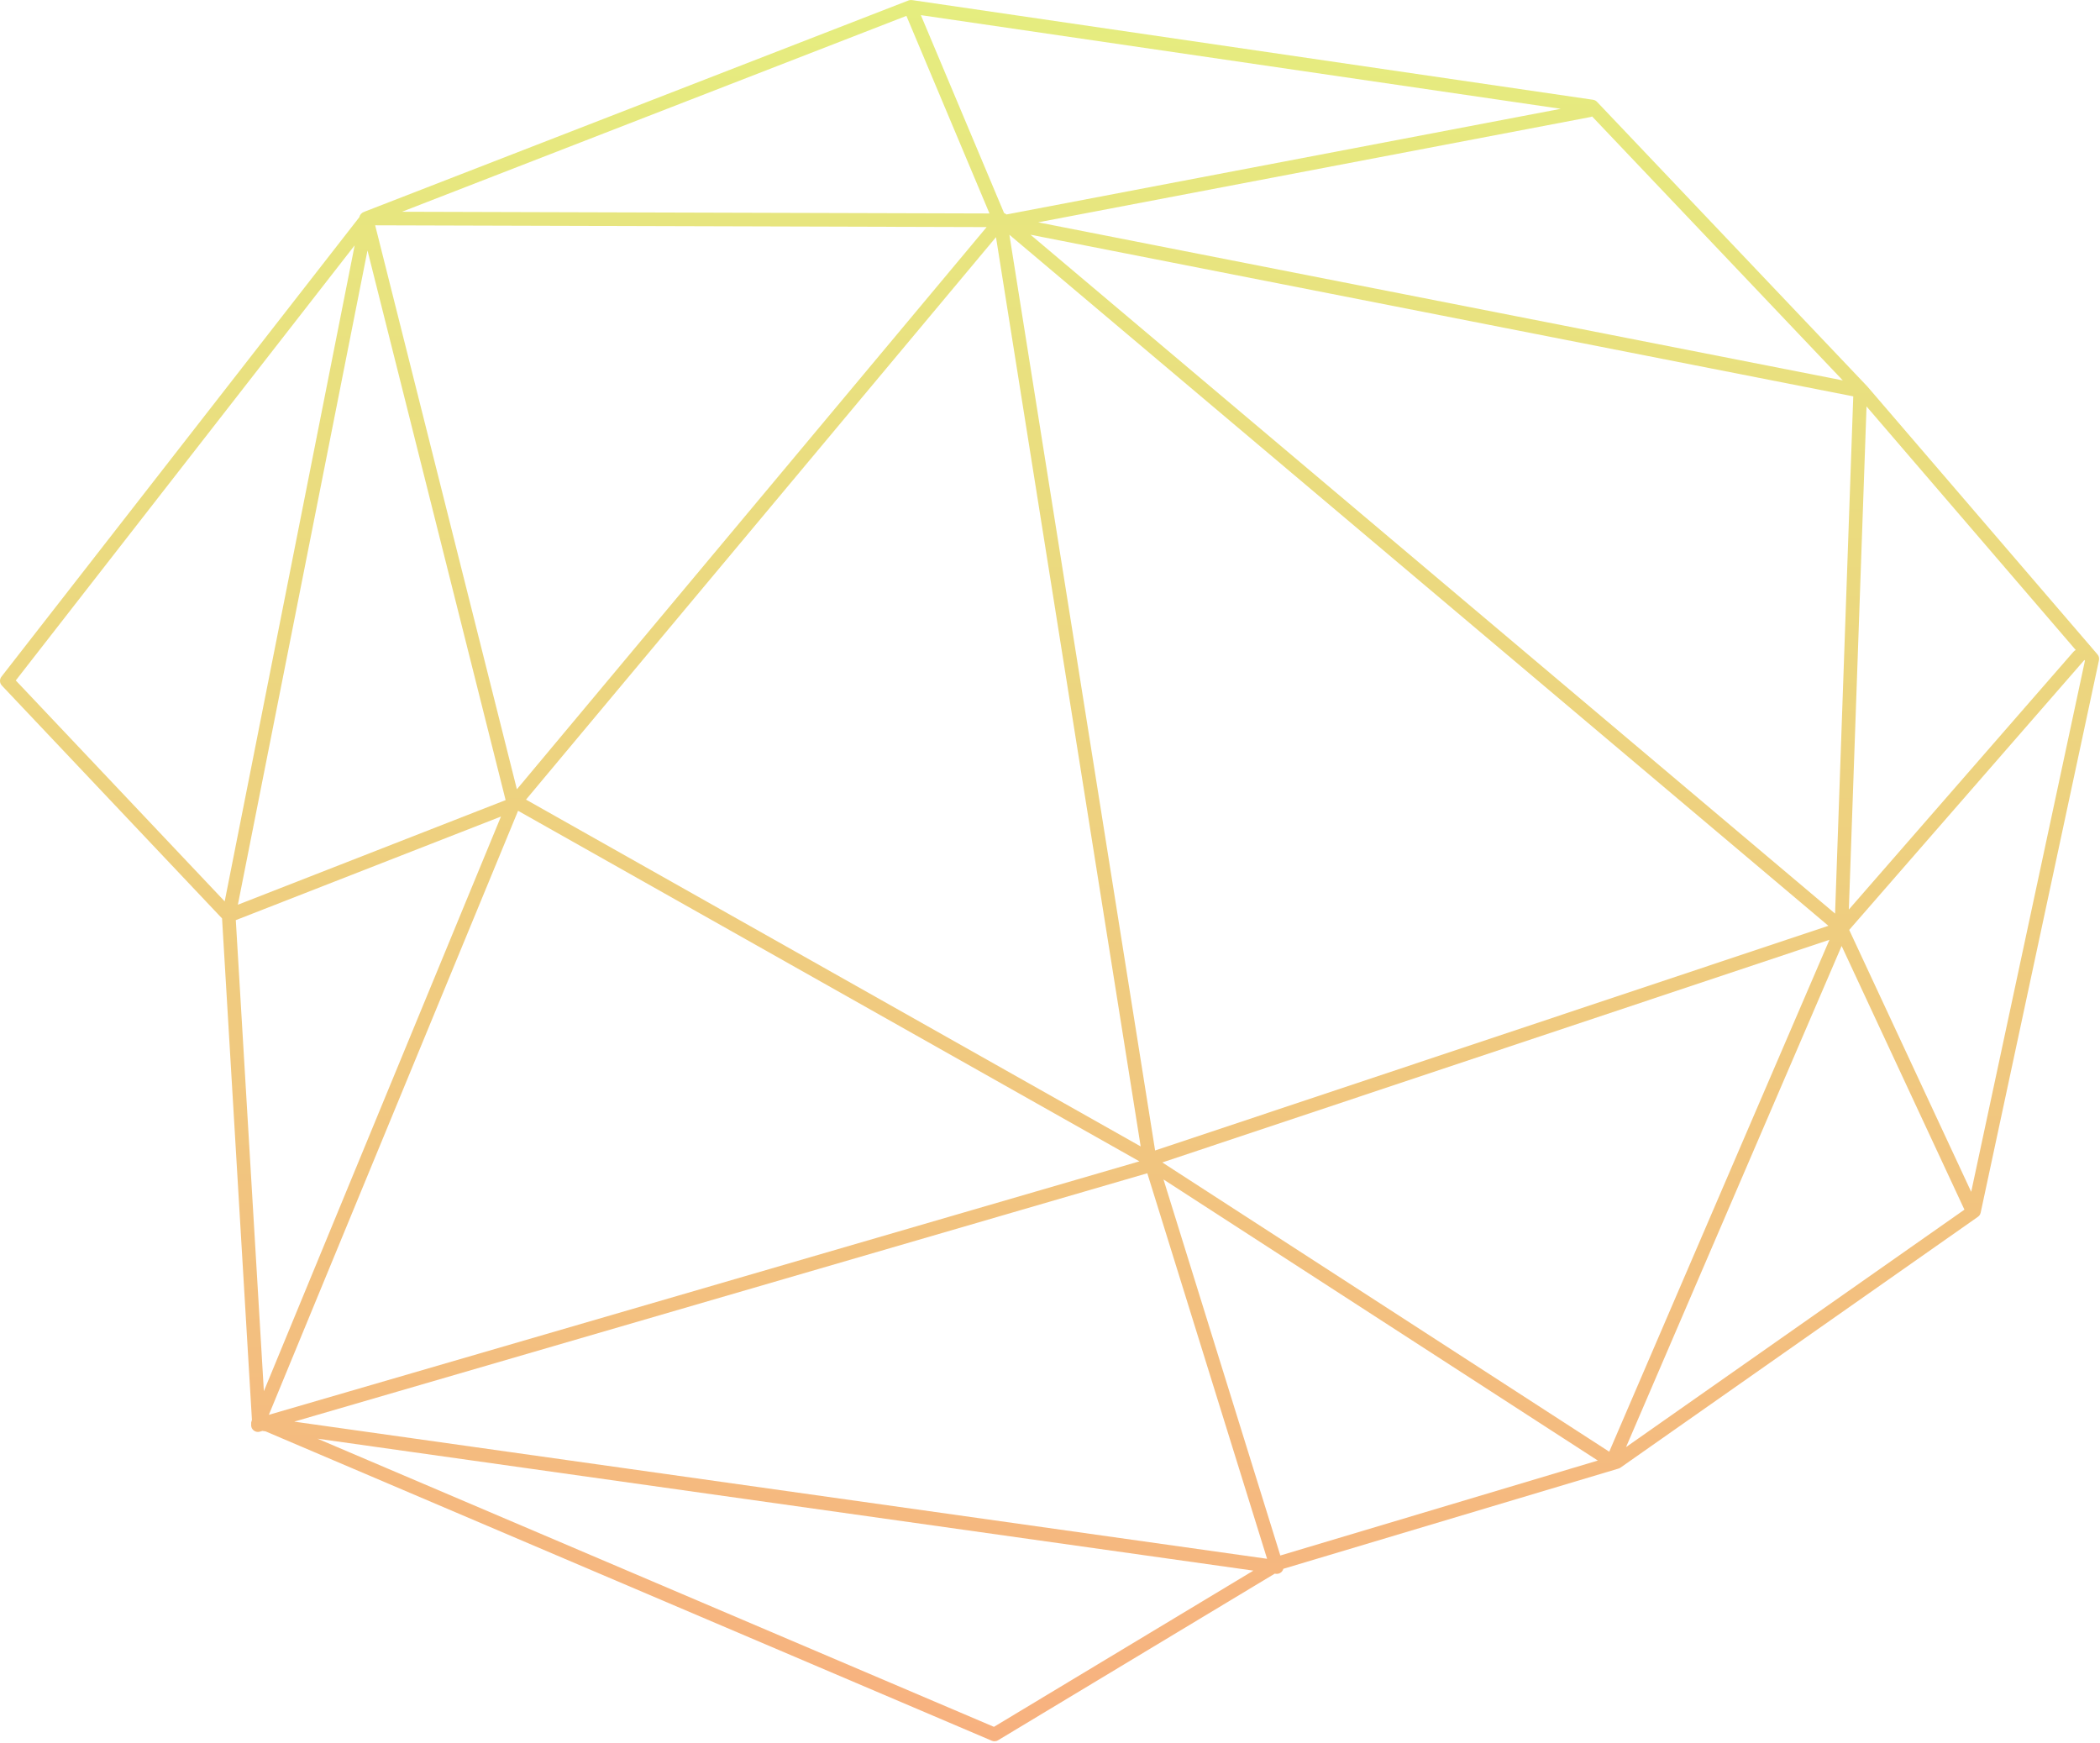 <?xml version="1.0" encoding="UTF-8"?> <svg xmlns="http://www.w3.org/2000/svg" xmlns:xlink="http://www.w3.org/1999/xlink" width="577px" height="479px" viewBox="0 0 577 479" version="1.1"><title>Combined Shape@1,5x</title><defs><linearGradient x1="50%" y1="0%" x2="50%" y2="100%" id="linearGradient-1"><stop stop-color="#CCDB00" offset="0%"></stop><stop stop-color="#F06400" offset="100%"></stop></linearGradient></defs><g id="Page-1" stroke="none" stroke-width="1" fill="none" fill-rule="evenodd" opacity="0.5"><path d="M250.564,0.019 L437.708,27.413 C438.123,27.474 438.505,27.672 438.794,27.977 L513.055,106.168 C513.076,106.191 513.096,106.214 513.117,106.238 L576.304,179.802 C576.686,180.244 576.837,180.841 576.714,181.412 L544.213,333.195 C544.114,333.656 543.844,334.063 543.458,334.335 L445.257,403.245 C445.093,403.36 444.911,403.448 444.718,403.505 L352.619,431.046 C352.548,431.311 352.42,431.561 352.237,431.777 C351.879,432.198 351.355,432.437 350.811,432.437 C350.724,432.437 350.638,432.431 350.55,432.419 L350.259,432.377 L274.209,478.169 C273.914,478.346 273.58,478.437 273.243,478.437 C272.995,478.437 272.746,478.388 272.51,478.287 L72.97,393.285 L72.083,393.16 L71.391,393.362 C71.218,393.412 71.041,393.437 70.869,393.437 C70.059,393.437 69.312,392.904 69.075,392.085 C69.001,391.83 68.983,391.572 69.015,391.325 C68.975,391.008 69.017,390.684 69.142,390.382 L69.225,390.179 L61.012,252.348 L0.512,188.365 C-0.124,187.693 -0.173,186.659 0.395,185.929 L98.748,59.654 C98.885,58.977 99.385,58.433 100.035,58.234 C100.115,58.187 100.199,58.147 100.286,58.113 L249.616,0.126 C249.917,0.009 250.243,-0.027 250.564,0.019 Z M87.243,395.297 L273.097,474.47 L344.381,431.548 L87.243,395.297 Z M315.236,322.367 L80.841,390.61 L348.146,428.295 L315.236,322.367 Z M319.685,324.069 L351.784,427.389 L439.019,401.304 L319.685,324.069 Z M502.663,258.222 L319.357,319.395 L442.158,398.873 L502.663,258.222 Z M506.008,259.918 L446.776,397.606 L539.749,332.366 C539.747,332.362 539.745,332.358 539.743,332.353 L506.008,259.918 Z M142.348,222.774 L73.869,388.737 L313.066,319.096 L142.348,222.774 Z M137.647,224.355 L64.79,252.821 L72.502,382.239 L137.647,224.355 Z M572.539,181.537 L508.091,255.503 L541.61,327.473 L572.86,181.536 L572.691,181.338 C572.646,181.407 572.595,181.474 572.539,181.537 Z M277.341,64.503 L317.379,316.106 L502.371,254.371 L277.341,64.503 Z M273.659,65.162 L144.53,219.704 L313.415,314.992 L273.659,65.162 Z M283.135,64.491 L504.208,251.022 L509.203,108.904 L283.135,64.491 Z M512.851,111.672 L507.992,249.907 L569.708,179.08 C569.889,178.872 570.107,178.713 570.344,178.606 L512.851,111.672 Z M100.973,68.817 L65.357,248.584 L138.925,219.84 L100.973,68.817 Z M97.448,67.416 L4.336,186.961 L61.736,247.666 L97.448,67.416 Z M103.082,61.907 L142.023,216.866 L271.091,62.396 L103.082,61.907 Z M437.02,32.153 L285.245,61.086 L506.327,104.519 L437.463,32.01 C437.325,32.074 437.177,32.123 437.02,32.153 Z M253.017,4.16 L275.883,58.538 C276.096,58.611 276.299,58.724 276.482,58.878 L276.543,58.93 L428.84,29.897 L253.017,4.16 Z M249.044,4.362 L110.448,58.182 L271.872,58.651 L249.044,4.362 Z" id="Combined-Shape" fill="url(#linearGradient-1)"></path></g></svg> 